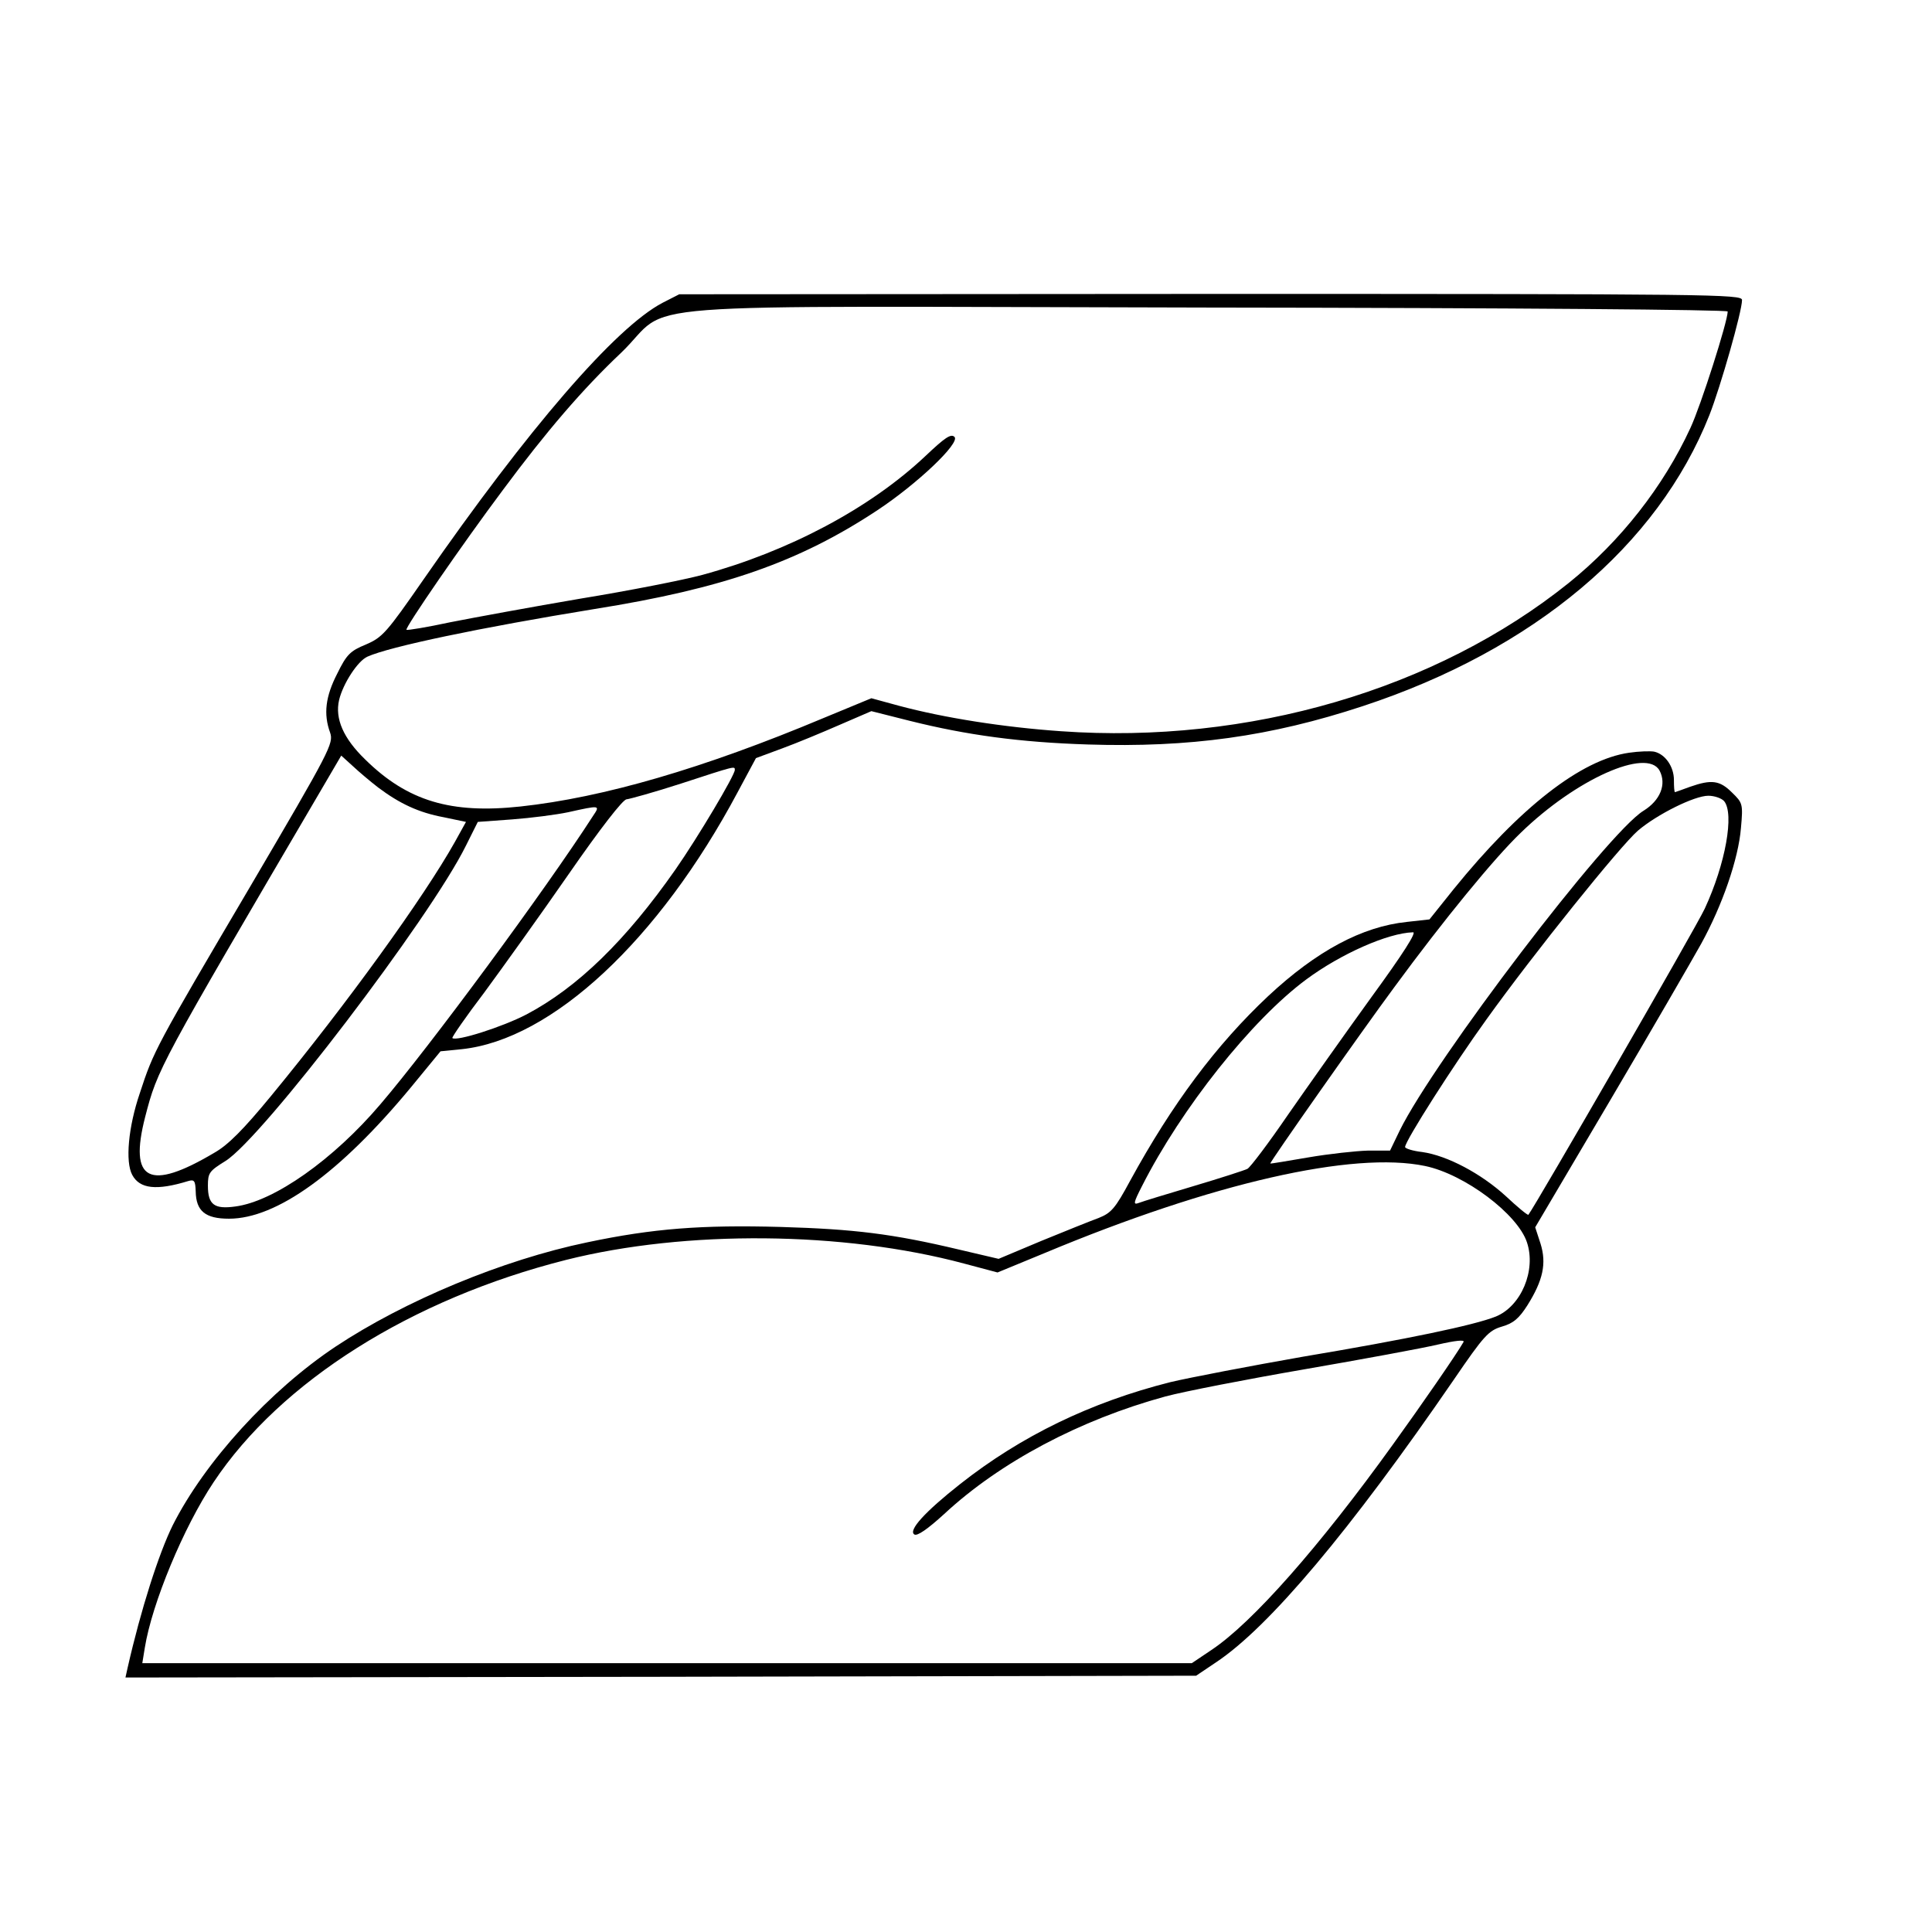 <?xml version="1.0" standalone="no"?>
<!DOCTYPE svg PUBLIC "-//W3C//DTD SVG 20010904//EN"
 "http://www.w3.org/TR/2001/REC-SVG-20010904/DTD/svg10.dtd">
<svg version="1.0" xmlns="http://www.w3.org/2000/svg"
 width="539pt" height="539pt" viewBox="0 0 539 539"
 preserveAspectRatio="xMidYMid meet">
<g transform="translate(0,539) scale(0.1,-0.1)"
fill="#000000" stroke="none">
<path d="M1848 4545 c-131 -69 -374 -350 -666 -771 -104 -150 -115 -162 -161
-182 -44 -18 -54 -28 -80 -81 -33 -64 -39 -113 -20 -165 10 -30 1 -48 -221
-426 -268 -455 -271 -461 -310 -580 -32 -94 -41 -191 -21 -228 21 -39 68 -44
156 -17 17 5 20 1 21 -29 1 -55 27 -76 93 -76 133 0 310 128 507 366 l83 101
60 6 c251 27 549 304 769 717 l51 95 73 27 c41 15 113 45 161 66 l88 38 107
-27 c160 -40 308 -60 497 -66 284 -9 509 22 767 107 477 157 823 448 967 812
31 79 91 289 91 321 0 16 -77 17 -1482 17 l-1483 -1 -47 -24z m2972 -24 c0
-28 -75 -263 -104 -325 -75 -163 -195 -316 -339 -432 -371 -298 -894 -451
-1417 -414 -159 11 -325 37 -452 71 l-77 21 -133 -55 c-336 -141 -615 -222
-846 -247 -194 -21 -315 15 -433 131 -61 59 -85 114 -73 166 11 46 52 109 79
121 62 28 315 81 634 133 358 57 570 131 788 275 112 74 232 188 216 205 -10
10 -27 -2 -82 -54 -154 -145 -380 -265 -622 -331 -52 -14 -204 -44 -339 -66
-135 -23 -298 -53 -364 -66 -65 -14 -120 -23 -122 -21 -5 5 156 239 269 390
121 163 222 281 330 383 152 146 -57 129 1630 126 870 -1 1457 -6 1457 -11z
m-3765 -1328 c60 -45 113 -70 183 -83 l62 -13 -31 -56 c-87 -155 -300 -450
-514 -710 -75 -91 -118 -135 -157 -157 -182 -108 -239 -79 -193 100 35 135 37
138 492 914 l55 94 32 -29 c17 -16 49 -43 71 -60z m995 49 c0 -15 -103 -188
-165 -277 -139 -199 -274 -330 -416 -405 -67 -35 -196 -76 -207 -66 -2 2 38
60 89 127 50 68 157 217 236 331 88 127 151 208 161 208 9 1 78 20 152 44 153
50 150 49 150 38z m-396 -129 c-132 -205 -456 -644 -593 -804 -130 -153 -296
-271 -405 -285 -58 -8 -76 5 -76 58 0 36 4 41 49 69 103 64 572 679 671 880
l33 66 96 7 c53 4 123 13 156 20 90 20 90 20 69 -11z"/>
<path d="M4545 3290 c-134 -19 -305 -153 -489 -380 l-68 -85 -63 -7 c-125 -13
-252 -81 -387 -207 -145 -136 -268 -301 -385 -515 -42 -78 -53 -90 -88 -104
-22 -8 -94 -37 -160 -64 l-119 -50 -111 26 c-185 44 -292 57 -497 63 -220 6
-355 -4 -540 -43 -236 -49 -509 -163 -702 -291 -183 -122 -364 -320 -454 -498
-39 -79 -89 -235 -126 -398 l-6 -27 1493 2 1494 3 55 37 c148 98 375 368 664
789 84 123 97 137 134 148 32 9 48 23 71 59 44 70 54 117 37 172 l-15 46 209
354 c115 195 229 392 254 437 59 107 104 237 111 323 6 67 5 70 -25 99 -34 34
-57 37 -117 16 -22 -8 -41 -15 -42 -15 -2 0 -3 15 -3 34 0 37 -24 72 -55 79
-11 2 -43 1 -70 -3z m85 -50 c20 -38 2 -83 -45 -112 -101 -62 -583 -695 -680
-892 l-27 -56 -62 0 c-33 -1 -108 -9 -166 -19 -58 -10 -106 -18 -106 -17 -3 2
255 369 346 492 138 188 279 360 352 430 154 150 353 239 388 174z m180 -85
c29 -35 4 -175 -54 -300 -24 -52 -472 -828 -492 -854 -2 -2 -30 21 -63 52 -69
63 -163 113 -233 123 -27 3 -48 10 -48 14 0 17 136 230 227 356 132 184 374
485 423 527 53 45 157 97 196 97 17 0 37 -7 44 -15z m-984 -547 c-73 -101
-177 -248 -232 -327 -54 -79 -106 -148 -114 -152 -8 -4 -76 -26 -150 -48 -74
-22 -143 -43 -153 -47 -16 -6 -15 0 9 47 110 217 306 464 459 577 96 71 227
129 297 131 11 1 -27 -59 -116 -181z m150 -471 c110 -23 258 -134 284 -213 26
-78 -16 -178 -87 -207 -60 -24 -246 -63 -538 -112 -148 -26 -315 -58 -370 -71
-222 -56 -416 -150 -586 -284 -99 -78 -146 -130 -128 -141 8 -5 37 15 83 57
156 145 379 263 617 328 52 14 227 48 389 76 162 28 330 59 372 69 48 11 75
14 71 7 -20 -35 -119 -178 -197 -286 -205 -285 -392 -497 -506 -573 l-55 -37
-1464 0 -1464 0 7 43 c20 124 108 336 192 462 187 281 552 511 983 620 334 84
774 80 1110 -10 l94 -25 131 54 c469 196 861 285 1062 243z"/>
</g>
</svg>
